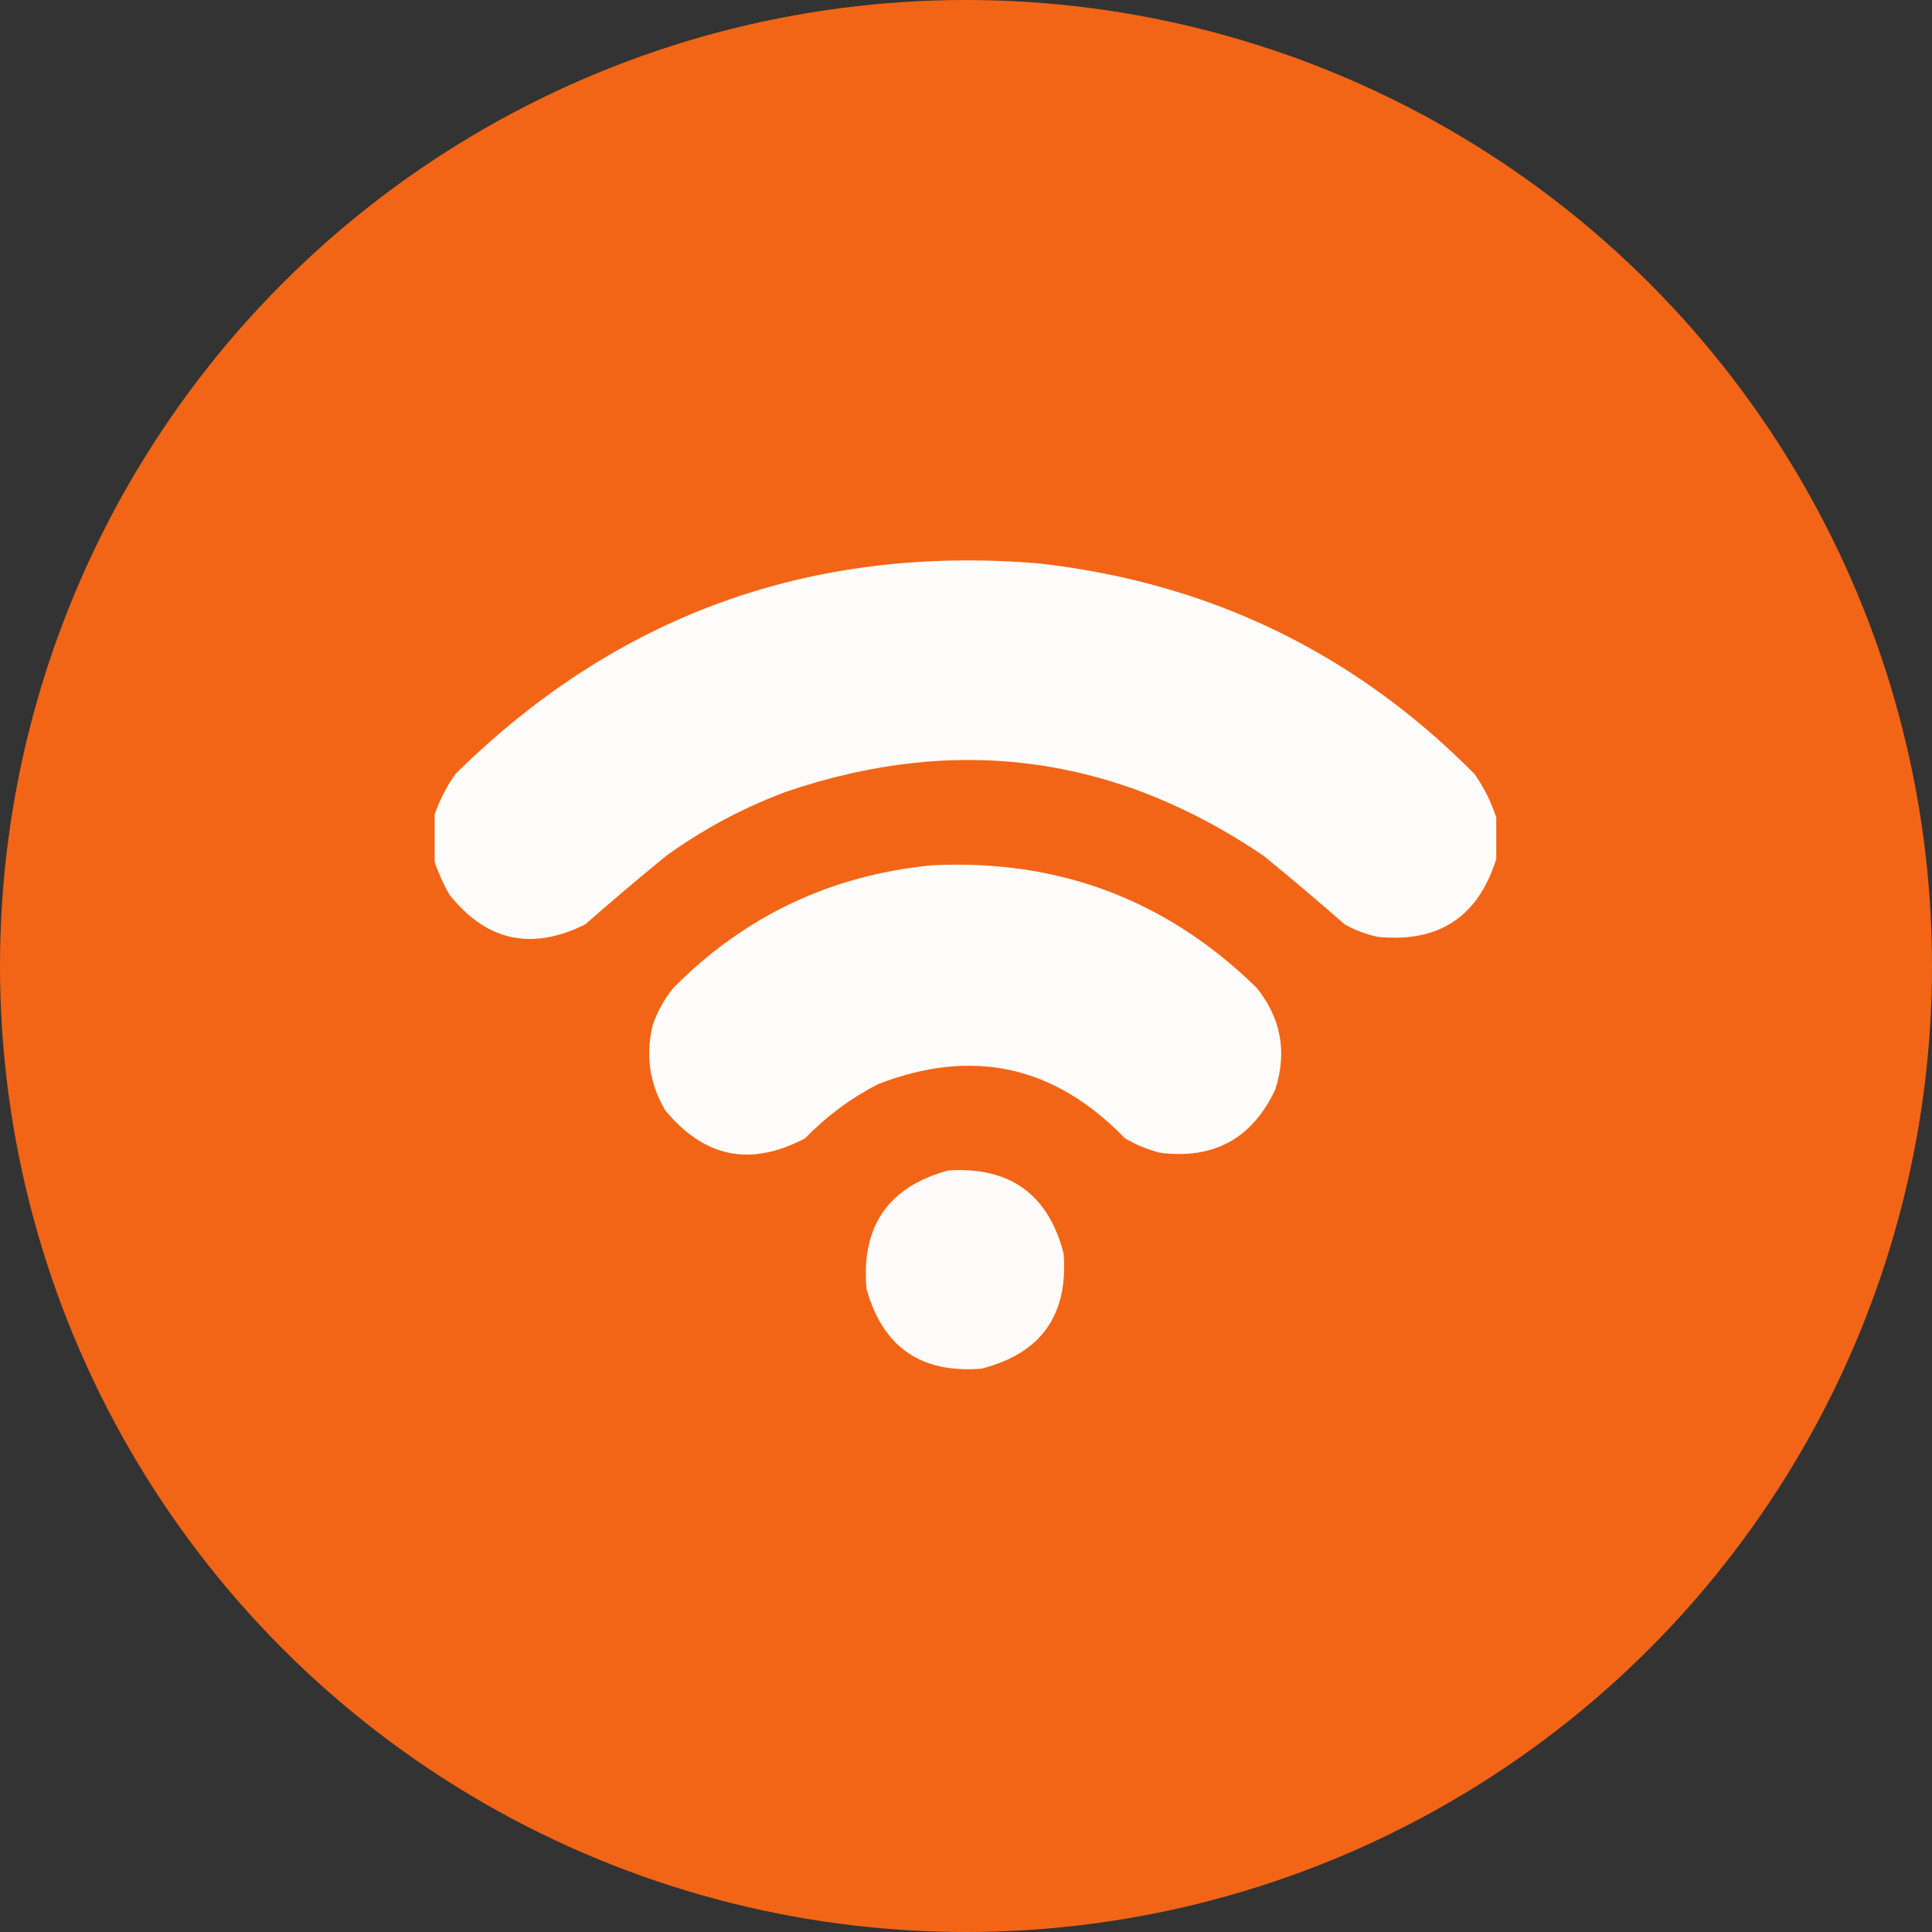 <?xml version="1.0" encoding="UTF-8"?> <svg xmlns="http://www.w3.org/2000/svg" width="50" height="50" viewBox="0 0 50 50" fill="none"><rect x="0" y="0" width="50" height="50" fill="#333333" stroke="none"/><circle cx="25" cy="25" r="25" fill="#F26516"></circle><g clip-path="url(#clip0_1_2367)"><path opacity="0.986" fill-rule="evenodd" clip-rule="evenodd" d="M38.723 21.158C38.723 21.516 38.723 21.874 38.723 22.232C38.252 23.731 37.232 24.402 35.661 24.246C35.359 24.181 35.072 24.074 34.802 23.924C34.114 23.321 33.415 22.73 32.707 22.152C28.874 19.546 24.756 18.991 20.354 20.487C19.235 20.903 18.196 21.458 17.238 22.152C16.53 22.73 15.832 23.321 15.144 23.924C13.753 24.615 12.58 24.355 11.626 23.145C11.459 22.848 11.324 22.544 11.223 22.232C11.223 21.874 11.223 21.516 11.223 21.158C11.351 20.758 11.539 20.382 11.787 20.03C15.957 15.918 20.979 14.101 26.852 14.578C31.278 15.068 35.047 16.886 38.159 20.03C38.406 20.382 38.594 20.758 38.723 21.158Z" fill="white"></path><path opacity="0.985" fill-rule="evenodd" clip-rule="evenodd" d="M24.116 22.394C27.392 22.229 30.193 23.285 32.521 25.563C33.153 26.349 33.314 27.226 33.005 28.194C32.408 29.464 31.414 30.01 30.024 29.833C29.702 29.752 29.397 29.627 29.111 29.457C27.292 27.574 25.162 27.109 22.719 28.06C22.017 28.422 21.39 28.888 20.839 29.457C19.434 30.204 18.225 29.962 17.214 28.732C16.809 28.043 16.702 27.309 16.892 26.529C17.015 26.174 17.194 25.852 17.429 25.563C19.275 23.704 21.504 22.648 24.116 22.394Z" fill="white"></path><path opacity="0.974" fill-rule="evenodd" clip-rule="evenodd" d="M24.545 30.29C26.136 30.191 27.13 30.907 27.526 32.439C27.651 34.032 26.944 35.025 25.404 35.42C23.836 35.551 22.843 34.862 22.424 33.352C22.284 31.731 22.991 30.711 24.545 30.29Z" fill="white"></path></g><defs><clipPath id="clip0_1_2367"><rect width="27.5" height="27.5" fill="white" transform="translate(11.25 11.25)"></rect></clipPath></defs></svg> 